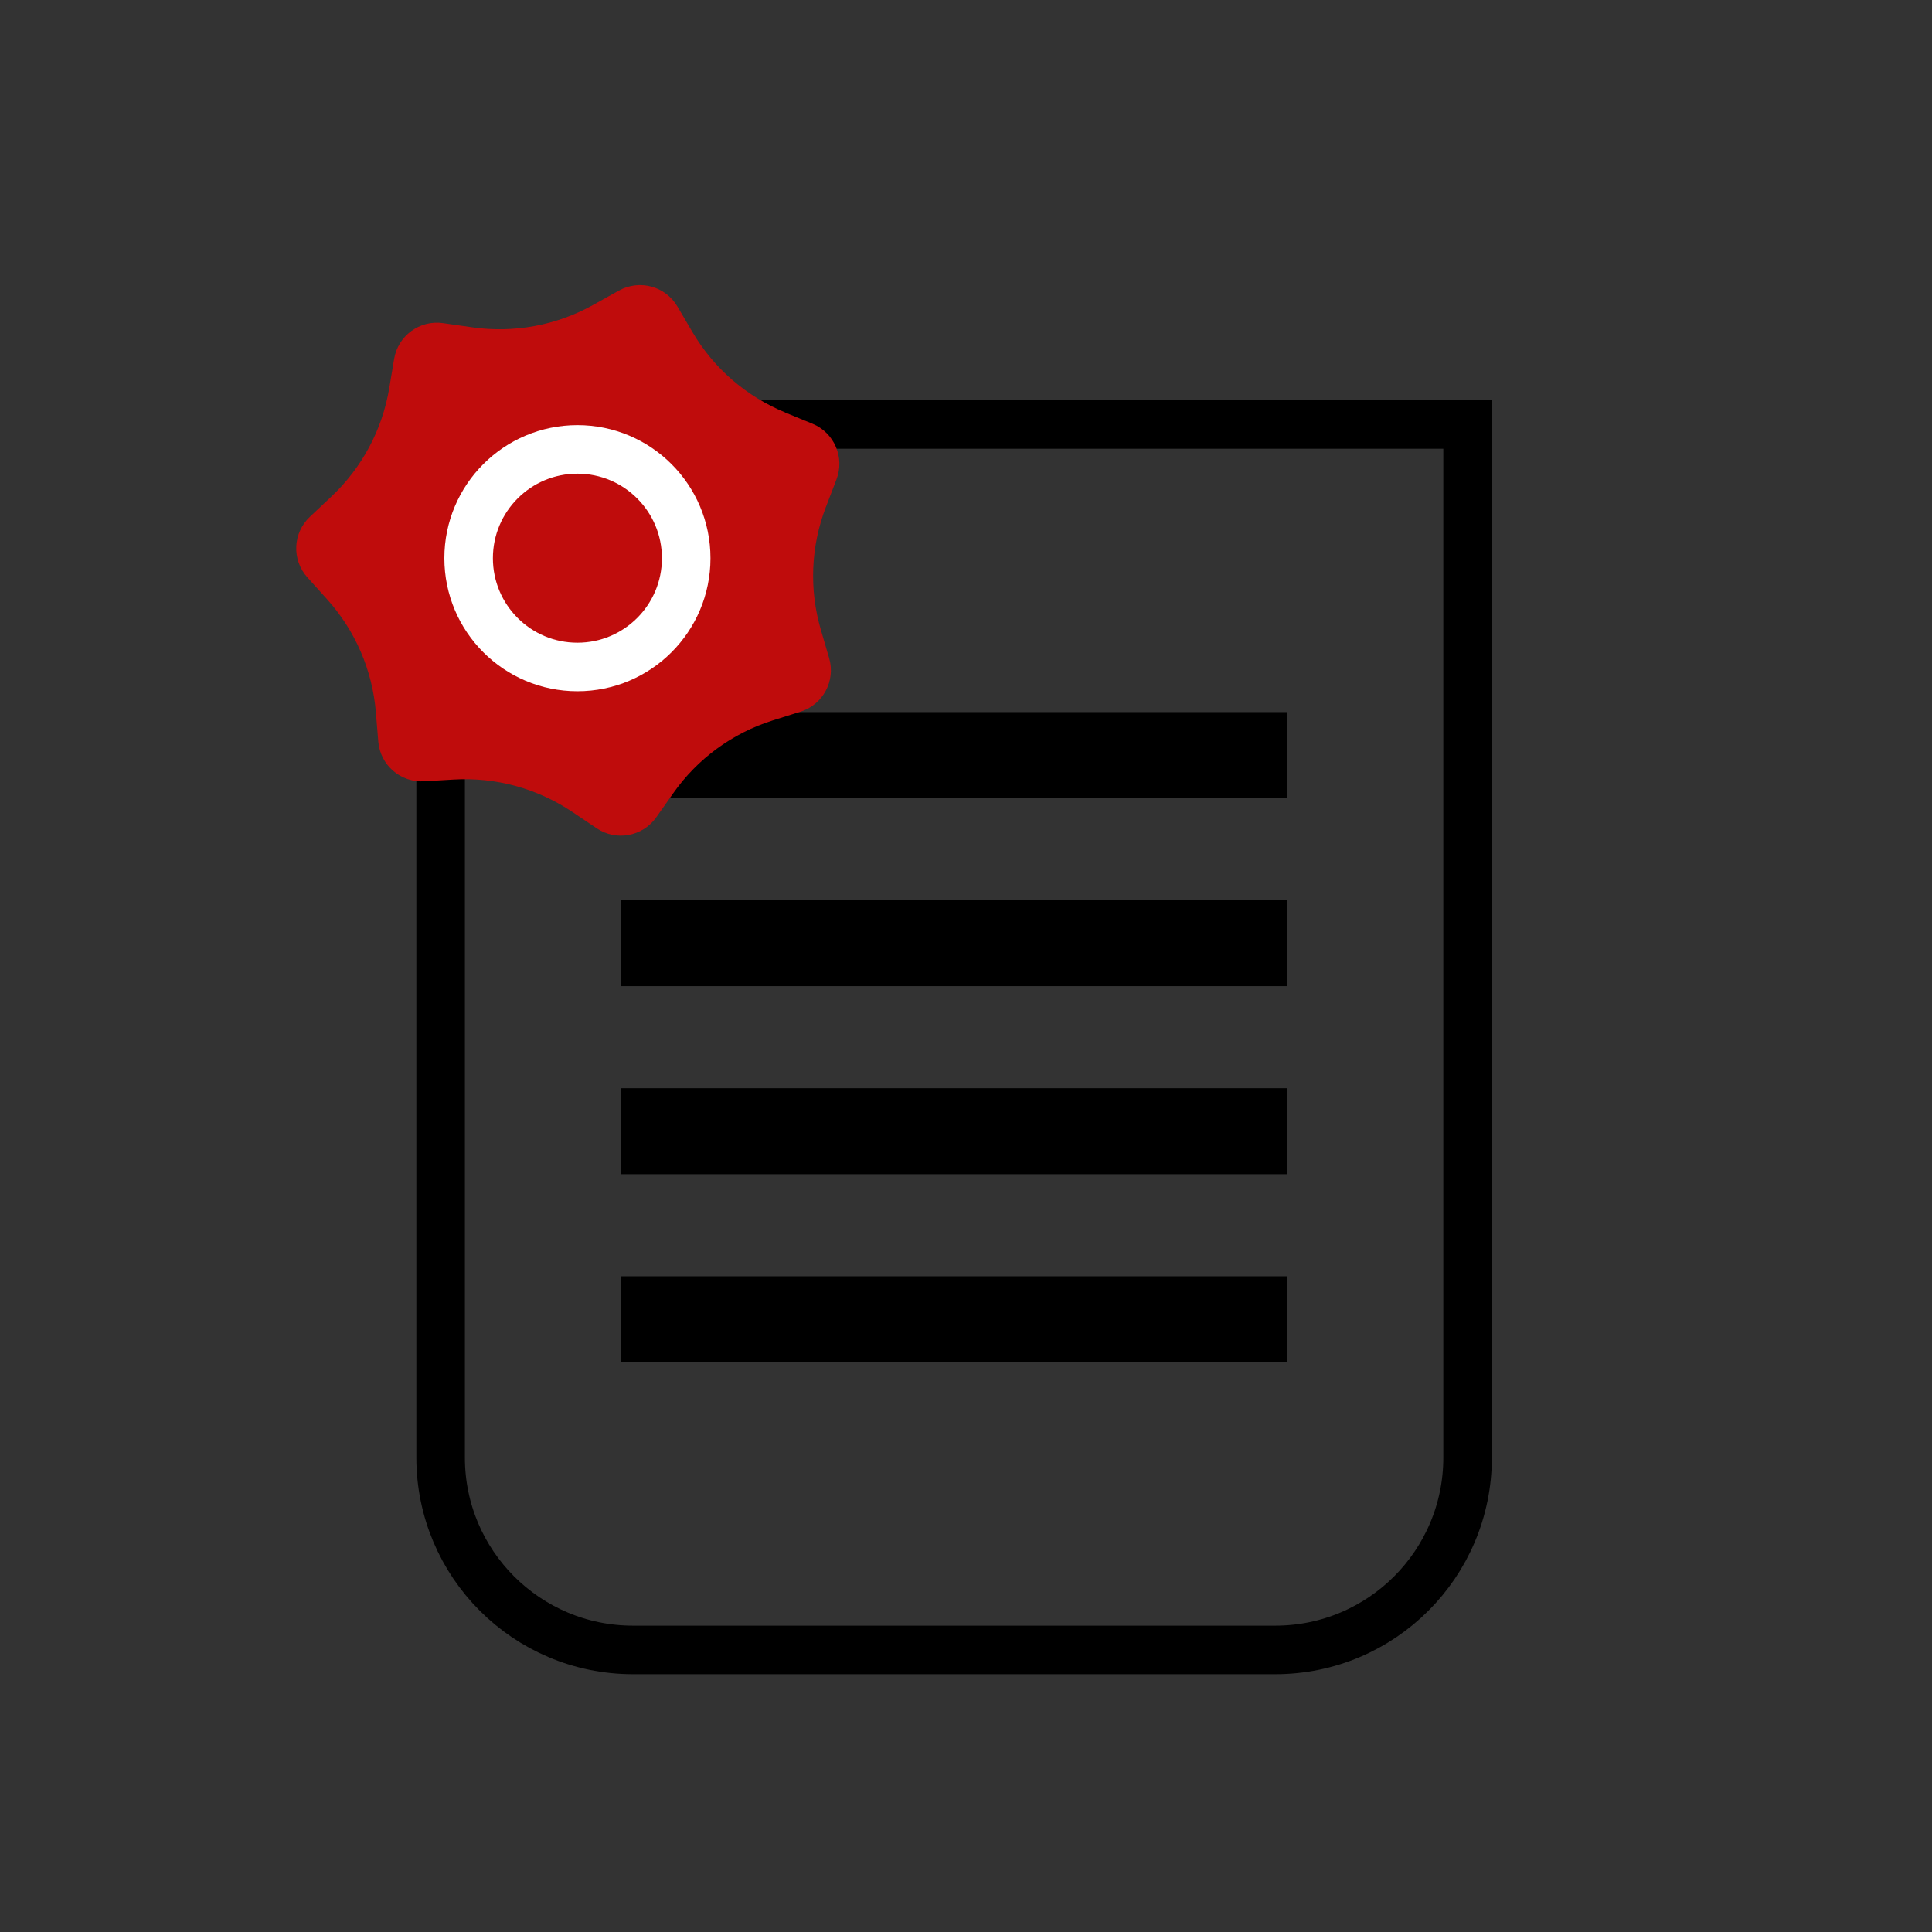 <svg xmlns="http://www.w3.org/2000/svg" id="Layer_1" data-name="Layer 1" viewBox="0 0 398 398"><rect x="0" y="0" width="398" height="398" fill="#333333" stroke="none"/><defs><style> .cls-1 { fill: #000; } .cls-1, .cls-2 { stroke-width: 0px; } .cls-2 { fill: #bf0c0c; } .cls-3 { stroke: #fff; stroke-miterlimit: 0; } .cls-3, .cls-4 { fill: none; stroke-width: 10px; } .cls-4 { stroke: #000; stroke-miterlimit: 10; } </style></defs><path class="cls-4" d="M302.33,87.44h-171.93c-21.89,0-39.63,17.74-39.63,39.63v173.19c0,21.89,17.74,39.63,39.63,39.63h132.3c21.89,0,39.63-17.74,39.63-39.63V87.44Z"></path><g><rect class="cls-1" x="127.96" y="146.7" width="137.19" height="17.71"></rect><rect class="cls-1" x="127.96" y="185.44" width="137.19" height="17.71"></rect><rect class="cls-1" x="127.96" y="224.18" width="137.19" height="17.71"></rect><rect class="cls-1" x="127.96" y="262.92" width="137.19" height="17.71"></rect></g><path class="cls-2" d="M161.74,84.98l5.63,2.31c4.49,1.84,6.69,6.94,4.95,11.47l-2.18,5.68c-3.11,8.09-3.48,16.98-1.04,25.3l1.71,5.84c1.36,4.66-1.25,9.56-5.88,11.02l-5.8,1.83c-8.26,2.61-15.44,7.87-20.43,14.96l-3.5,4.97c-2.8,3.97-8.25,4.98-12.28,2.27l-5.05-3.39c-7.2-4.83-15.78-7.17-24.43-6.65l-6.07.36c-4.85.29-9.04-3.34-9.44-8.18l-.5-6.06c-.71-8.64-4.24-16.81-10.04-23.25l-4.07-4.52c-3.25-3.61-3.02-9.15.52-12.48l4.43-4.17c6.31-5.94,10.5-13.79,11.92-22.34l1-6c.8-4.79,5.27-8.07,10.08-7.38l6.02.86c8.58,1.23,17.33-.39,24.9-4.61l5.31-2.96c4.24-2.36,9.59-.91,12.05,3.28l3.08,5.24c4.39,7.48,11.11,13.3,19.13,16.59Z"></path><circle class="cls-3" cx="118.95" cy="114.99" r="22.41"></circle></svg>